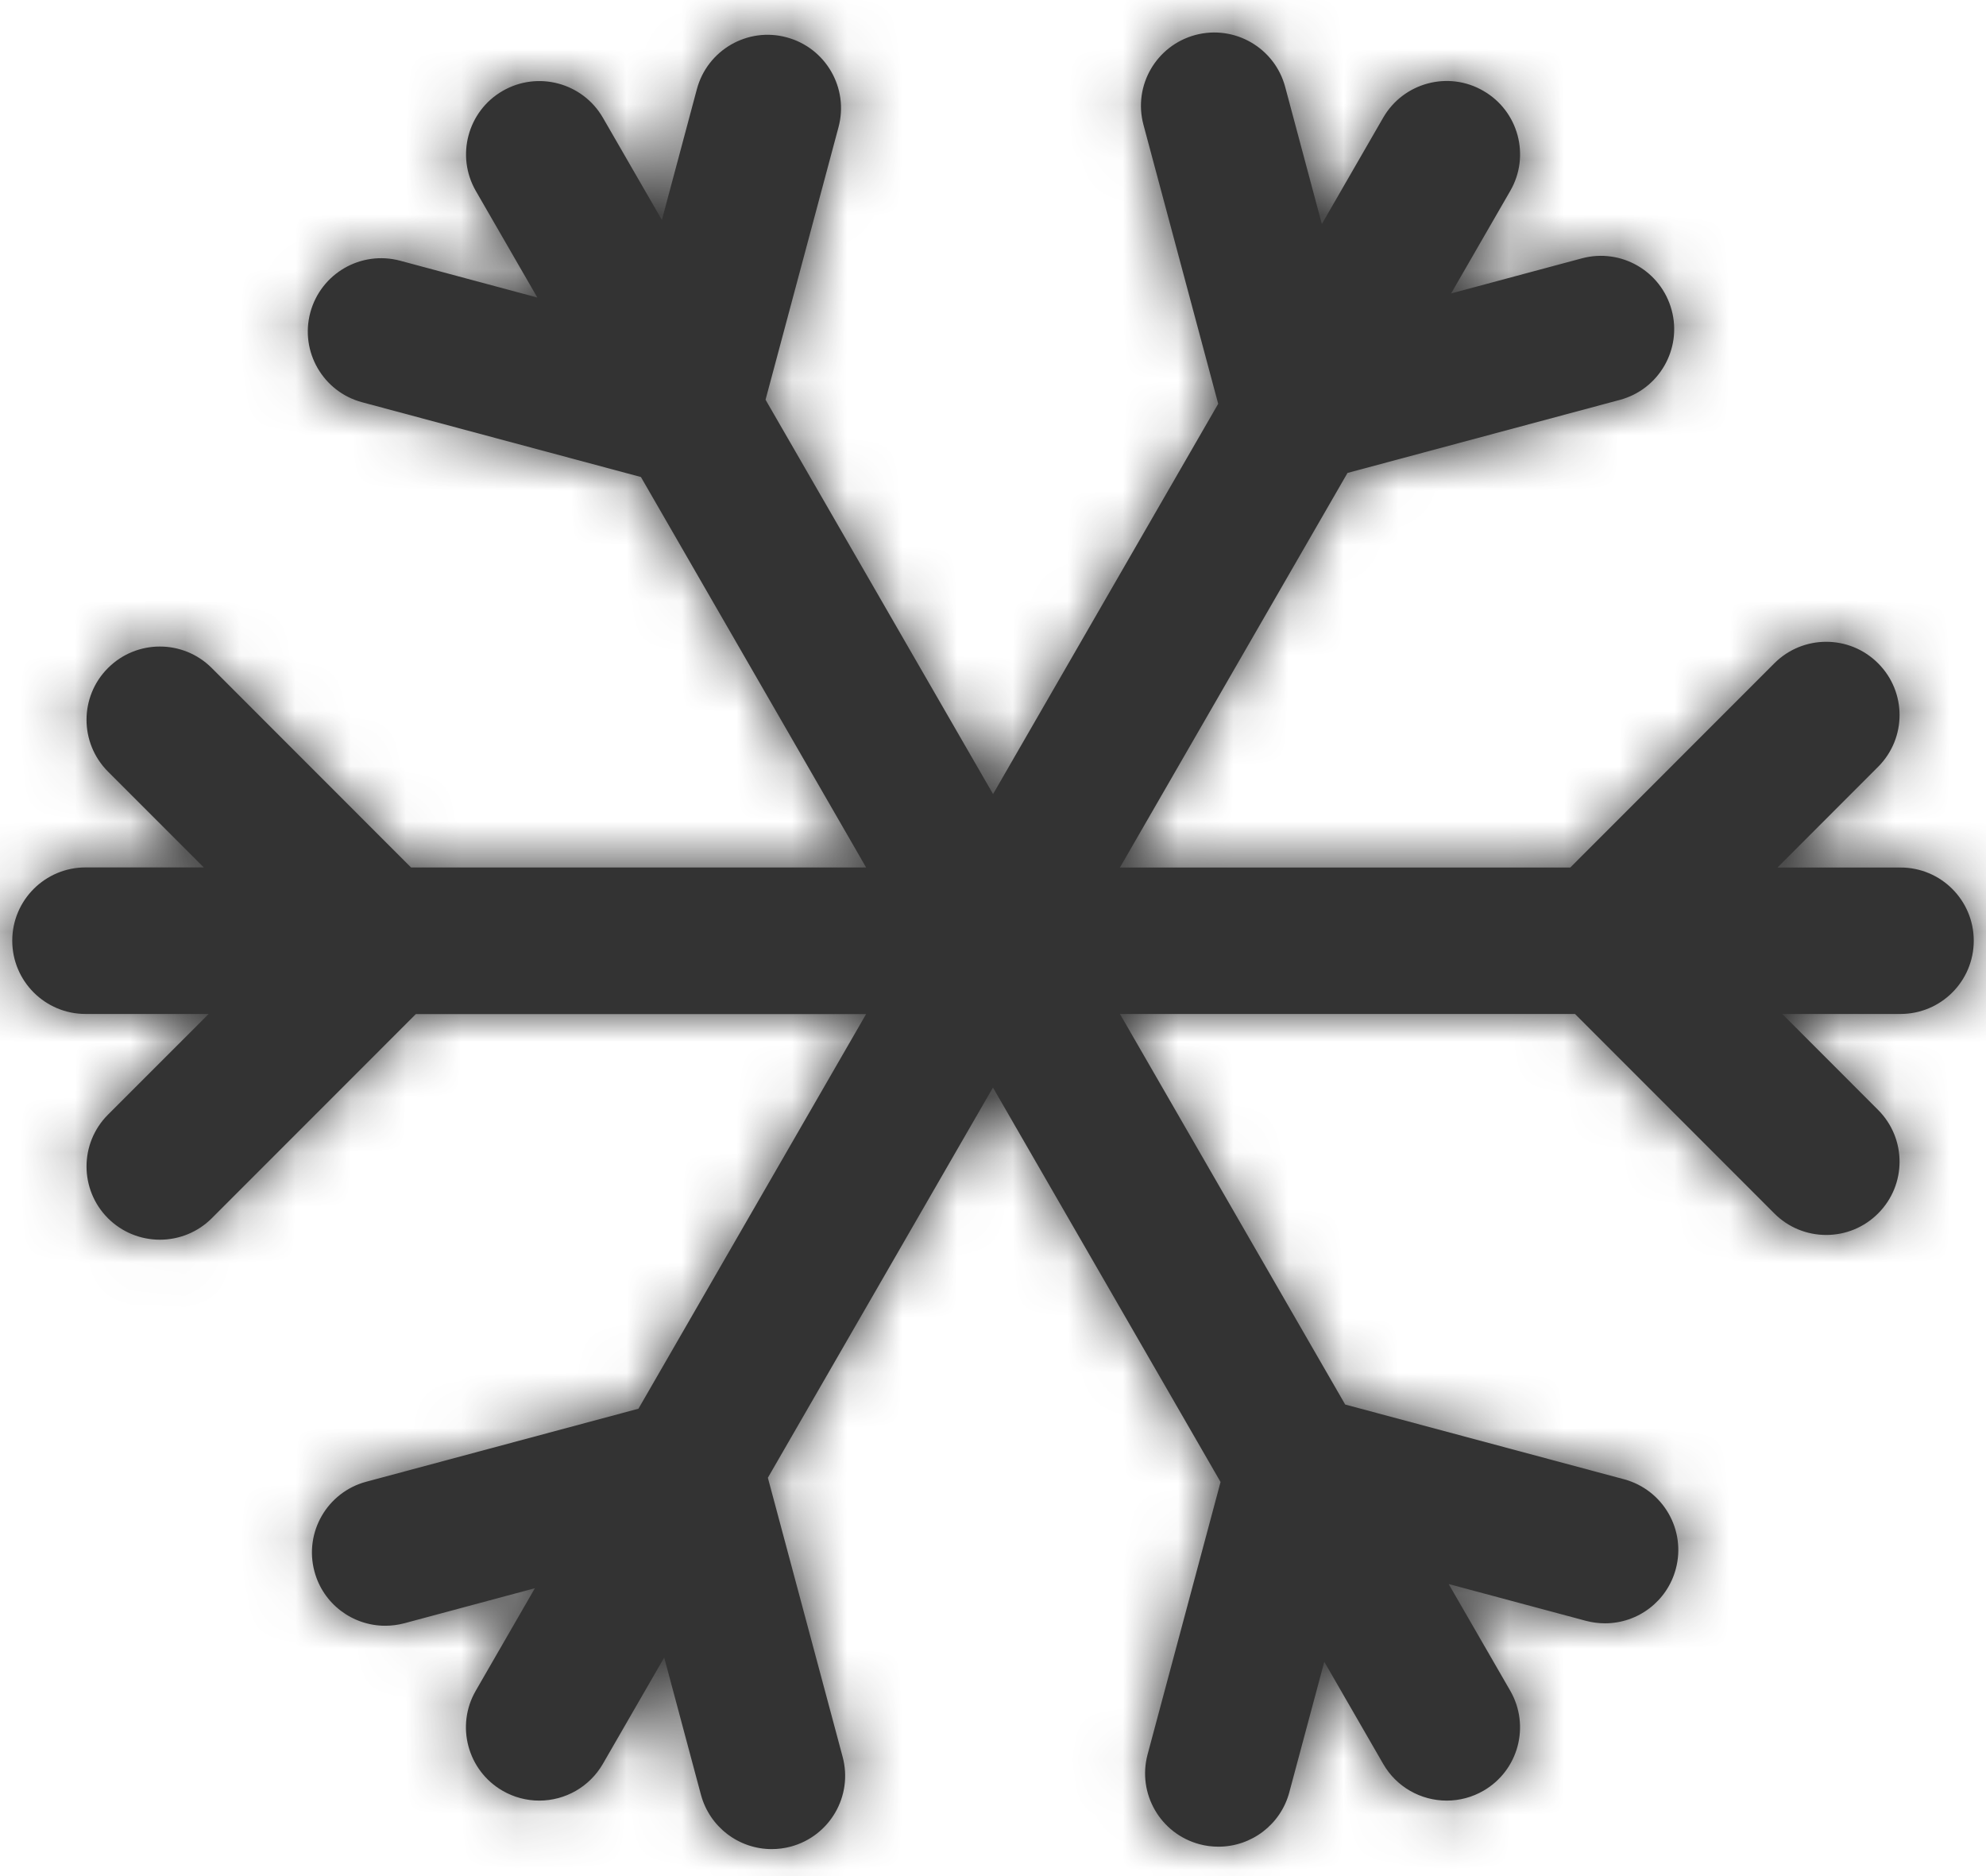 <?xml version="1.0" encoding="UTF-8"?>
<svg width="36px" height="34px" viewBox="0 0 36 34" version="1.1" xmlns="http://www.w3.org/2000/svg" xmlns:xlink="http://www.w3.org/1999/xlink">
    <!-- Generator: sketchtool 53.2 (72643) - https://sketchapp.com -->
    <title>D8D0F21F-D48A-4196-82F4-8D927EAC9D4B</title>
    <desc>Created with sketchtool.</desc>
    <defs>
        <path d="M34.594,15.339 C35.33,15.336 35.926,15.932 35.926,16.665 C35.926,17.399 35.332,17.993 34.597,17.993 L32.455,17.993 L34.192,19.732 C34.711,20.251 34.711,21.09 34.192,21.608 C33.94,21.861 33.602,21.998 33.252,21.998 C32.901,21.998 32.563,21.861 32.311,21.608 L28.698,17.993 L20.449,17.993 L24.532,25.071 L29.586,26.425 C30.295,26.616 30.715,27.343 30.525,28.051 C30.369,28.635 29.84,29.036 29.242,29.036 C29.126,29.036 29.011,29.021 28.896,28.991 L26.408,28.324 L27.524,30.258 C27.89,30.893 27.673,31.703 27.039,32.07 C26.835,32.188 26.605,32.249 26.373,32.249 C25.901,32.249 25.46,32 25.221,31.584 L24.153,29.733 L23.519,32.099 C23.363,32.683 22.833,33.084 22.235,33.084 C22.12,33.084 22.005,33.07 21.89,33.039 C21.181,32.849 20.761,32.121 20.95,31.413 L22.273,26.475 L18.147,19.326 L14.067,26.398 L15.422,31.455 C15.613,32.163 15.192,32.892 14.481,33.083 C14.368,33.113 14.253,33.128 14.137,33.128 C13.54,33.128 13.011,32.727 12.854,32.143 L12.188,29.656 L11.075,31.585 C10.834,32 10.394,32.249 9.923,32.249 C9.691,32.249 9.462,32.188 9.259,32.071 C8.623,31.704 8.405,30.891 8.772,30.258 L9.844,28.4 L7.474,29.036 C7.362,29.065 7.246,29.08 7.131,29.08 C6.533,29.08 6.003,28.679 5.848,28.096 C5.658,27.389 6.078,26.66 6.787,26.47 L11.721,25.147 L15.848,17.995 L7.686,17.995 L3.987,21.695 C3.735,21.947 3.396,22.084 3.046,22.084 C2.696,22.084 2.358,21.947 2.105,21.695 C1.587,21.176 1.587,20.337 2.105,19.818 L3.93,17.993 L1.7,17.993 C0.965,17.993 0.37,17.398 0.37,16.665 C0.37,15.932 0.965,15.337 1.7,15.337 L3.842,15.337 L2.105,13.6 C1.587,13.081 1.587,12.242 2.105,11.724 C2.625,11.204 3.467,11.204 3.987,11.724 L7.599,15.338 L15.848,15.338 L11.766,8.262 L6.712,6.907 C6.003,6.717 5.583,5.989 5.773,5.281 C5.964,4.572 6.692,4.152 7.402,4.342 L9.888,5.009 L8.773,3.077 C8.408,2.442 8.625,1.631 9.259,1.265 C9.895,0.897 10.709,1.115 11.077,1.751 L12.146,3.603 L12.78,1.234 C12.969,0.524 13.701,0.101 14.409,0.294 C15.117,0.485 15.537,1.212 15.348,1.92 L14.025,6.861 L18.149,14.008 L22.23,6.935 L20.875,1.877 C20.686,1.169 21.106,0.442 21.816,0.251 C22.526,0.062 23.254,0.483 23.444,1.191 L24.109,3.677 L25.22,1.751 C25.587,1.114 26.403,0.895 27.037,1.264 C27.674,1.63 27.891,2.443 27.524,3.077 L26.452,4.935 L28.822,4.299 C29.532,4.109 30.259,4.529 30.45,5.237 C30.641,5.945 30.22,6.674 29.511,6.864 L24.574,8.188 L20.449,15.339 L28.612,15.339 L32.311,11.638 C32.831,11.118 33.673,11.118 34.192,11.638 C34.711,12.156 34.711,12.995 34.192,13.514 L32.368,15.339 L34.594,15.339 Z" id="path-1"></path>
    </defs>
    <g id="DesignStyleGuide" stroke="none" stroke-width="1" fill="none" fill-rule="evenodd">
        <g id="DSG03" transform="translate(-62, -1869)">
            <g id="Blocks" transform="translate(34, 343)">
                <g id="03-Icons">
                    <g id="Bubble-Icon" transform="translate(0, 0.05)">
                        <g id="Set4" transform="translate(0, 924)">
                            <g id="Stacked-Group" transform="translate(26, 76)">
                                <g id="SERVICE">
                                    <g id="Set-2">
                                        <g id="icon-copy" transform="translate(0, 523)">
                                            <g id="icons/material/snow">
                                                <g id="Path-2" transform="translate(1.852, 3.333)">
                                                    <mask id="mask-2" fill="white">
                                                        <use xlink:href="#path-1"></use>
                                                    </mask>
                                                    <use id="Combined-Shape" fill="#333333" fill-rule="nonzero" xlink:href="#path-1"></use>
                                                    <g id="color/Black" mask="url(#mask-2)" fill="#333333" fill-rule="nonzero">
                                                        <g transform="translate(-1.852, -3.333)" id="Rectangle">
                                                            <rect x="0" y="0" width="40" height="40"></rect>
                                                        </g>
                                                    </g>
                                                </g>
                                            </g>
                                        </g>
                                    </g>
                                </g>
                            </g>
                        </g>
                    </g>
                </g>
            </g>
        </g>
    </g>
</svg>